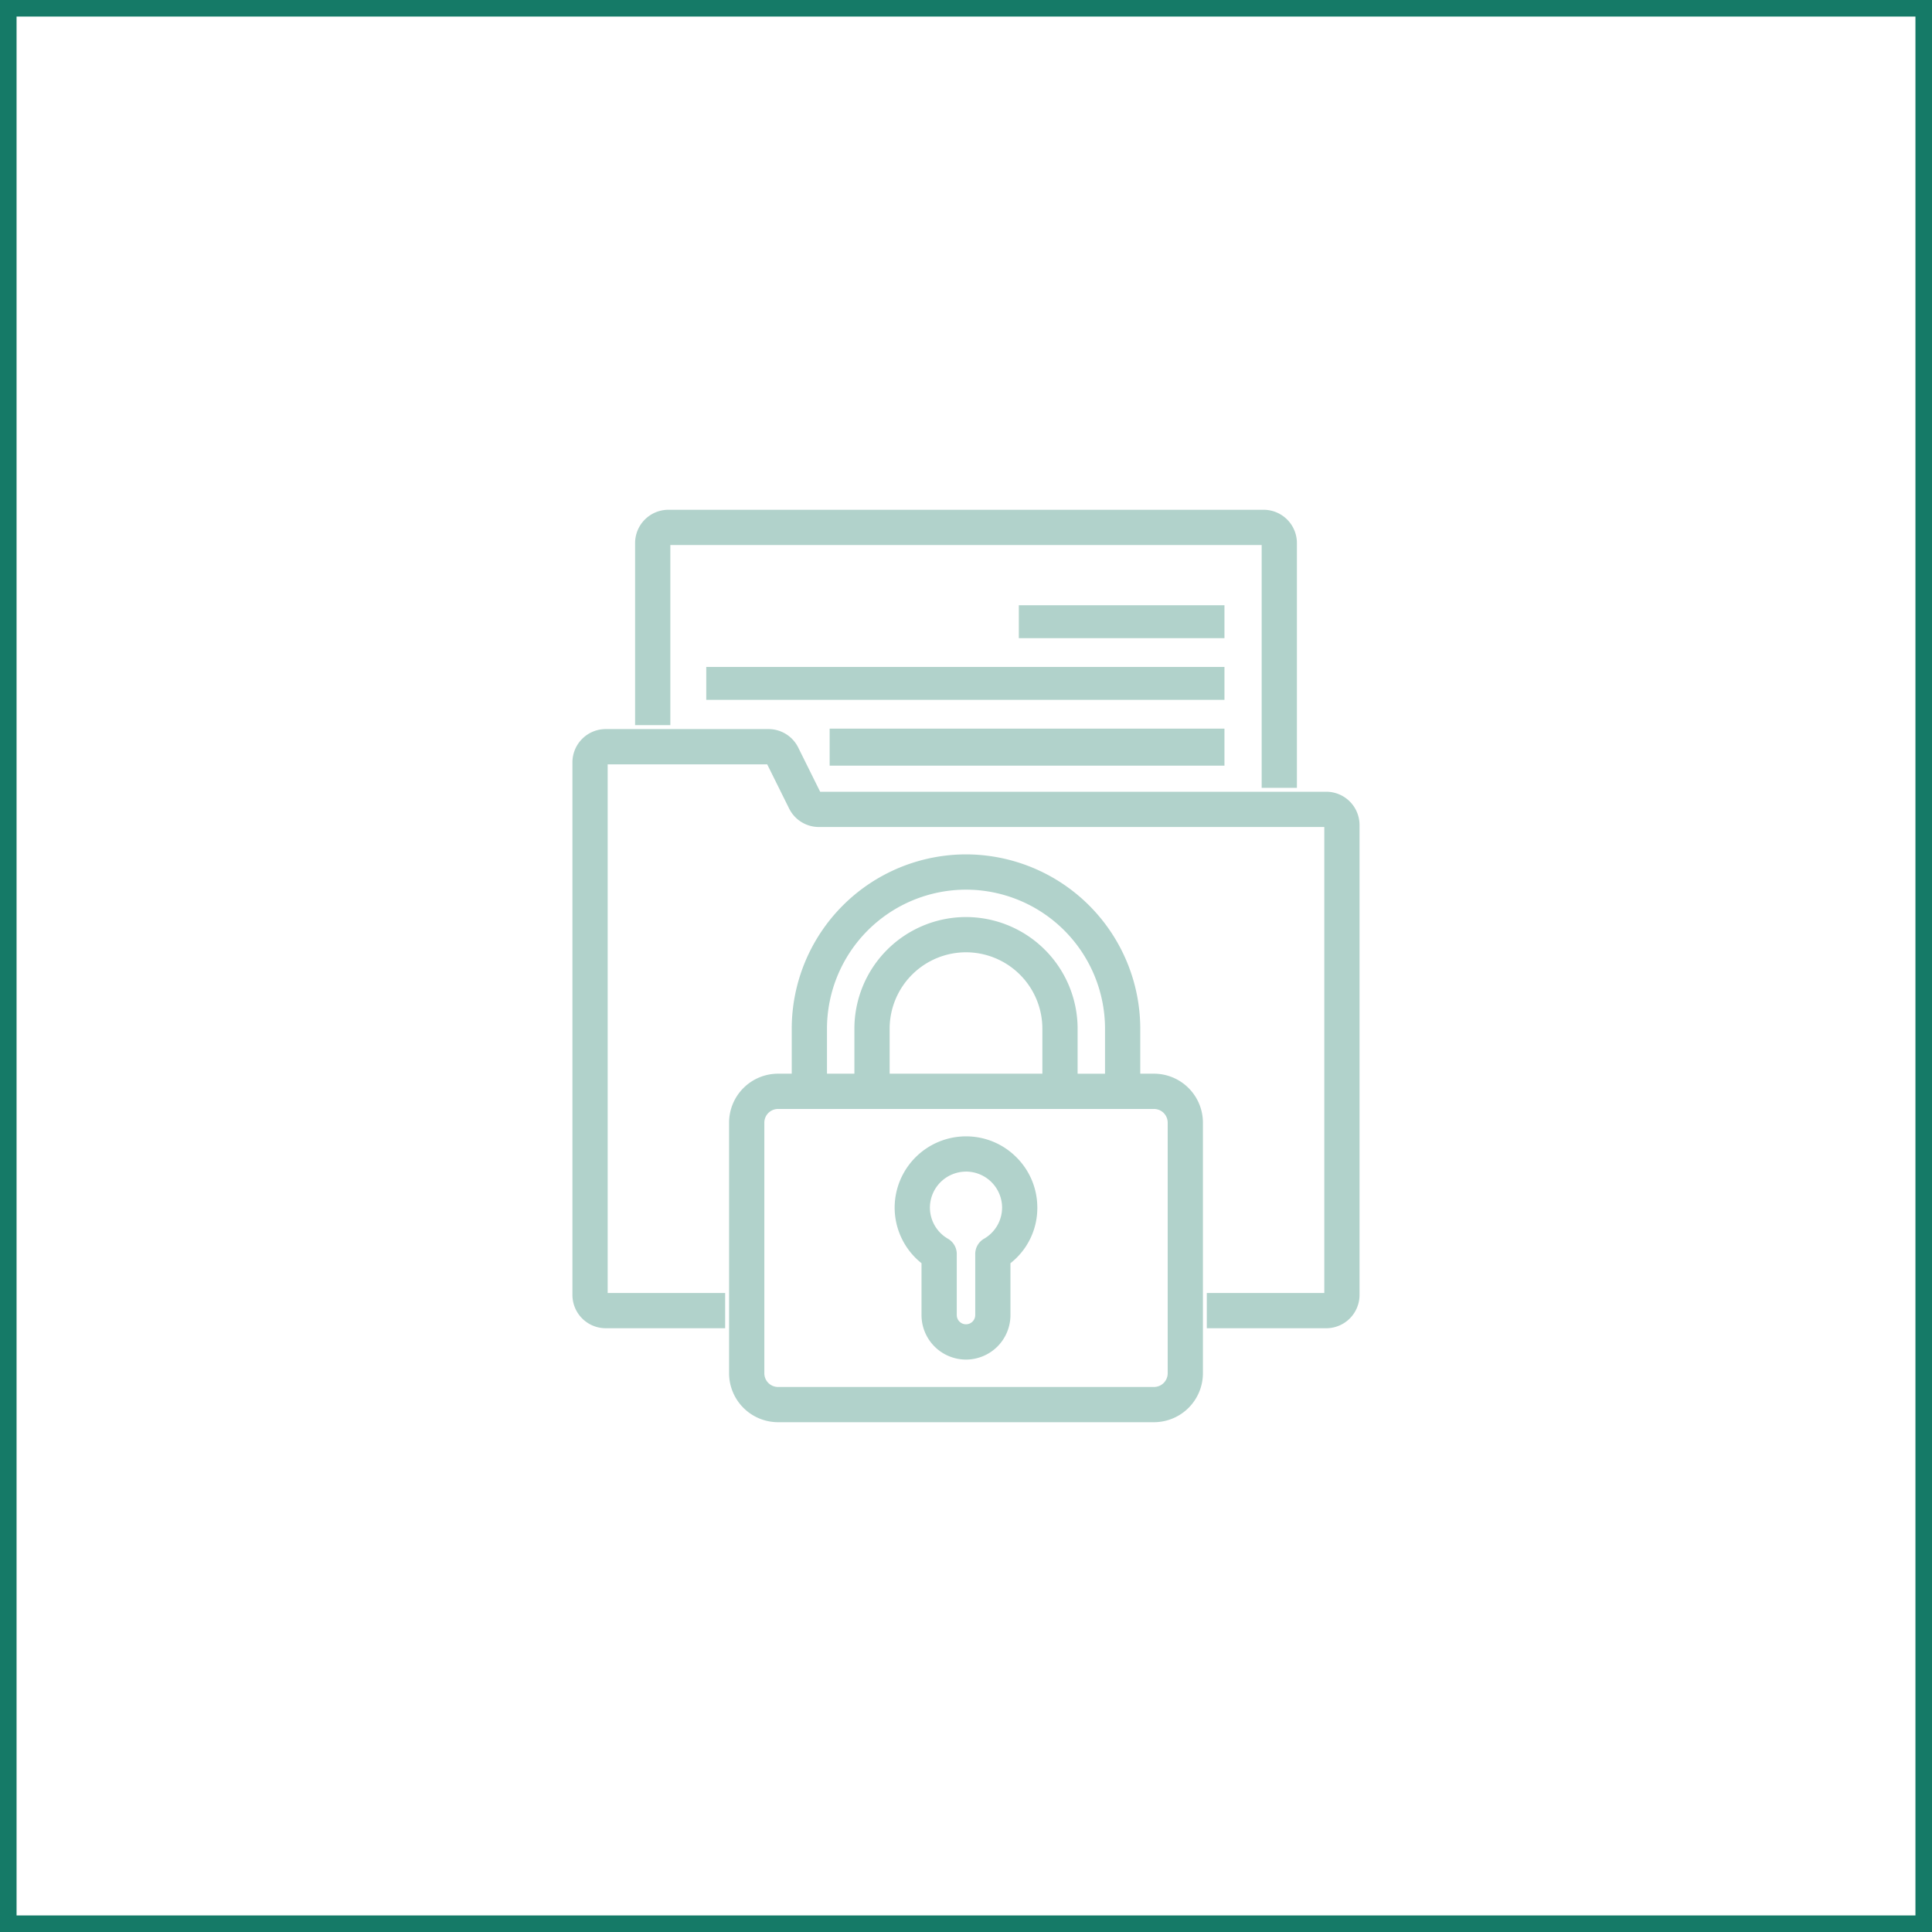 <svg xmlns="http://www.w3.org/2000/svg" width="350" height="350" viewBox="0 0 350 350">
  <g id="icon-10" transform="translate(-405 -1990)">
    <g id="Retângulo_143" data-name="Retângulo 143" transform="translate(405 1990)" fill="none" stroke="#157a67" stroke-width="3">
      <rect width="350" height="350" stroke="none"/>
      <rect x="1.5" y="1.5" width="347" height="347" fill="none"/>
    </g>
    <g id="Grupo_151" data-name="Grupo 151" transform="translate(508.702 2082.351)">
      <path id="Caminho_1429" data-name="Caminho 1429" d="M-3233.537,12.6h107.125V56.581h6.385V12.241a6.037,6.037,0,0,0-6.03-6.03h-107.834a6.037,6.037,0,0,0-6.03,6.03V45.23h6.385Z" transform="translate(3251.273 -6.211)" fill="#b1d2cb"/>
      <path id="Caminho_1430" data-name="Caminho 1430" d="M-3135.356,129.562h-91.689l-3.984-8.028a6.009,6.009,0,0,0-5.408-3.323h-29.456a6.037,6.037,0,0,0-6.03,6.03v96.483a6.037,6.037,0,0,0,6.03,6.03h21.638V220.37h-21.283V124.6h28.9l3.983,8.028a6.009,6.009,0,0,0,5.408,3.323h91.531V220.37h-21.283v6.385h21.638a6.037,6.037,0,0,0,6.03-6.03V135.592A6.037,6.037,0,0,0-3135.356,129.562Z" transform="translate(3271.922 -78.483)" fill="#b1d2cb"/>
      <path id="Caminho_1431" data-name="Caminho 1431" d="M-3114.948,221.939h-2.483v-8.159a31.606,31.606,0,0,0-31.57-31.57,31.606,31.606,0,0,0-31.57,31.57v8.159h-2.483a8.878,8.878,0,0,0-8.868,8.868v45.4a8.878,8.878,0,0,0,8.868,8.868h68.106a8.878,8.878,0,0,0,8.868-8.868v-45.4A8.878,8.878,0,0,0-3114.948,221.939ZM-3149,188.6a25.213,25.213,0,0,1,25.185,25.185v8.159h-4.966v-8.159A20.242,20.242,0,0,0-3149,193.562a20.242,20.242,0,0,0-20.219,20.219v8.159h-4.966v-8.159A25.214,25.214,0,0,1-3149,188.6Zm-13.834,25.185A13.85,13.85,0,0,1-3149,199.947a13.85,13.85,0,0,1,13.834,13.834v8.159h-27.668Zm-22.7,17.026a2.486,2.486,0,0,1,2.483-2.483h68.106a2.486,2.486,0,0,1,2.483,2.483v45.4a2.486,2.486,0,0,1-2.483,2.483h-68.106a2.486,2.486,0,0,1-2.483-2.483Z" transform="translate(3220.299 -119.781)" fill="#b1d2cb"/>
      <path id="Caminho_1432" data-name="Caminho 1432" d="M-3102.49,349.194v9.4a8.066,8.066,0,0,0,8.056,8.056,8.065,8.065,0,0,0,8.056-8.056v-9.4a12.707,12.707,0,0,0,4.867-10.062A12.827,12.827,0,0,0-3085.3,330a12.835,12.835,0,0,0-9.134-3.788,12.937,12.937,0,0,0-12.923,12.923A12.891,12.891,0,0,0-3102.49,349.194Zm8.059-16.6a6.546,6.546,0,0,1,6.538,6.538,6.518,6.518,0,0,1-3.294,5.639l-.005,0a3.209,3.209,0,0,0-1.567,2.749v11.067a1.673,1.673,0,0,1-1.672,1.671,1.673,1.673,0,0,1-1.671-1.671V347.525a3.206,3.206,0,0,0-1.574-2.752,6.52,6.52,0,0,1-3.292-5.64A6.546,6.546,0,0,1-3094.431,332.6Z" transform="translate(3165.729 -212.701)" fill="#b1d2cb"/>
      <rect id="Retângulo_136" data-name="Retângulo 136" width="37.253" height="5.961" transform="translate(80.868 17.297)" fill="#b1d2cb"/>
      <rect id="Retângulo_137" data-name="Retângulo 137" width="93.878" height="5.961" transform="translate(24.243 28.473)" fill="#b1d2cb"/>
      <rect id="Retângulo_138" data-name="Retângulo 138" width="71.526" height="6.706" transform="translate(46.595 39.649)" fill="#b1d2cb"/>
    </g>
  </g>
</svg>
